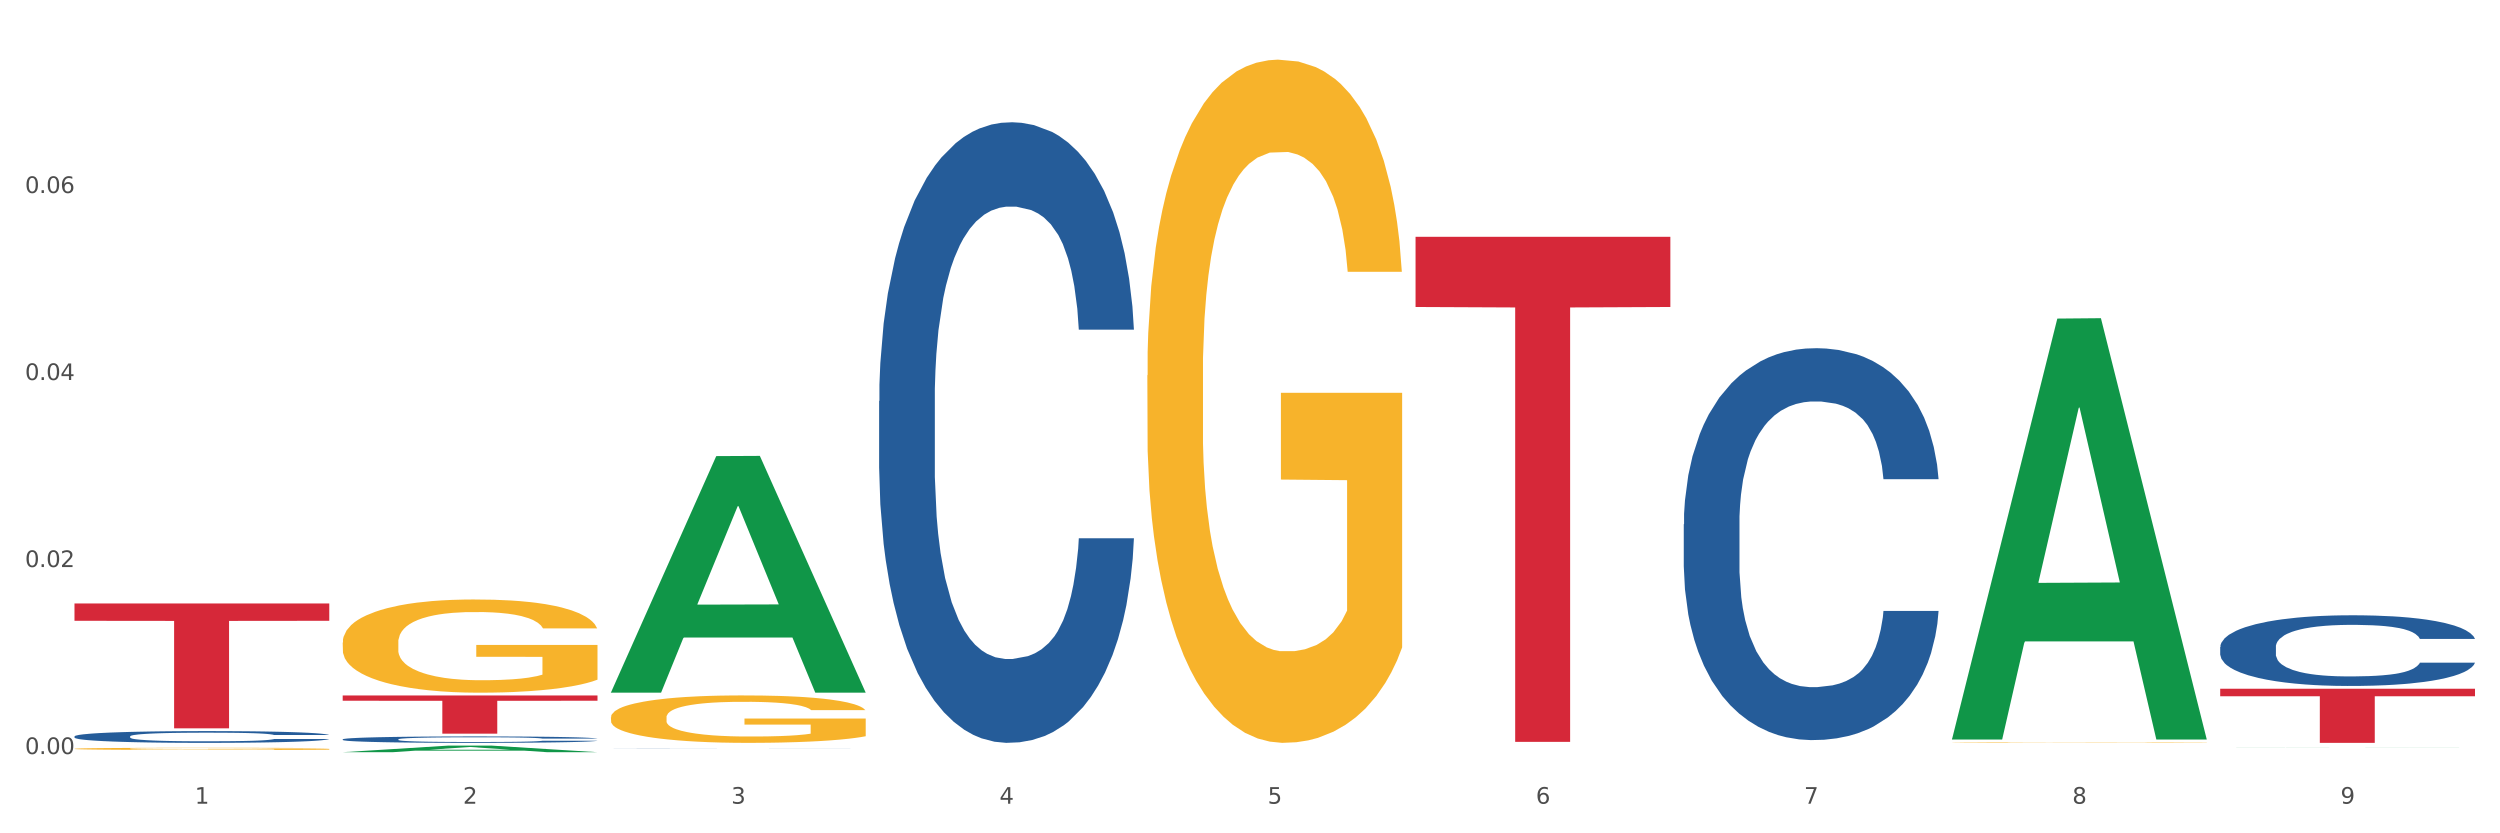 <?xml version="1.0" encoding="utf-8" standalone="no"?>
<!DOCTYPE svg PUBLIC "-//W3C//DTD SVG 1.1//EN"
  "http://www.w3.org/Graphics/SVG/1.1/DTD/svg11.dtd">
<svg xmlns:xlink="http://www.w3.org/1999/xlink" width="1080pt" height="360pt" viewBox="0 0 1080 360" xmlns="http://www.w3.org/2000/svg" version="1.1">
 <rect x="0" y="0" width="1080" height="360" fill="#333333" stroke="none"/>
 <defs>
  <style type="text/css">*{stroke-linejoin: round; stroke-linecap: butt}</style>
 </defs>
 <g id="figure_1">
  <g id="patch_1">
   <path d="M 0 360 
L 1080 360 
L 1080 0 
L 0 0 
z
" style="fill: #ffffff; stroke: #ffffff; stroke-linejoin: miter"/>
  </g>
  <g id="axes_1">
   <g id="matplotlib.axis_1">
    <g id="xtick_1">
     <g id="text_1">
      <!-- 1 -->
      <g style="fill: #4d4d4d" transform="translate(84.159 347.204) scale(0.096 -0.096)">
       <defs>
        <path id="DejaVuSans-31" d="M 794 531 
L 1825 531 
L 1825 4091 
L 703 3866 
L 703 4441 
L 1819 4666 
L 2450 4666 
L 2450 531 
L 3481 531 
L 3481 0 
L 794 0 
L 794 531 
z
" transform="scale(0.016)"/>
       </defs>
       <use xlink:href="#DejaVuSans-31"/>
      </g>
     </g>
    </g>
    <g id="xtick_2">
     <g id="text_2">
      <!-- 2 -->
      <g style="fill: #4d4d4d" transform="translate(200.027 347.204) scale(0.096 -0.096)">
       <defs>
        <path id="DejaVuSans-32" d="M 1228 531 
L 3431 531 
L 3431 0 
L 469 0 
L 469 531 
Q 828 903 1448 1529 
Q 2069 2156 2228 2338 
Q 2531 2678 2651 2914 
Q 2772 3150 2772 3378 
Q 2772 3750 2511 3984 
Q 2250 4219 1831 4219 
Q 1534 4219 1204 4116 
Q 875 4013 500 3803 
L 500 4441 
Q 881 4594 1212 4672 
Q 1544 4750 1819 4750 
Q 2544 4750 2975 4387 
Q 3406 4025 3406 3419 
Q 3406 3131 3298 2873 
Q 3191 2616 2906 2266 
Q 2828 2175 2409 1742 
Q 1991 1309 1228 531 
z
" transform="scale(0.016)"/>
       </defs>
       <use xlink:href="#DejaVuSans-32"/>
      </g>
     </g>
    </g>
    <g id="xtick_3">
     <g id="text_3">
      <!-- 3 -->
      <g style="fill: #4d4d4d" transform="translate(315.896 347.204) scale(0.096 -0.096)">
       <defs>
        <path id="DejaVuSans-33" d="M 2597 2516 
Q 3050 2419 3304 2112 
Q 3559 1806 3559 1356 
Q 3559 666 3084 287 
Q 2609 -91 1734 -91 
Q 1441 -91 1130 -33 
Q 819 25 488 141 
L 488 750 
Q 750 597 1062 519 
Q 1375 441 1716 441 
Q 2309 441 2620 675 
Q 2931 909 2931 1356 
Q 2931 1769 2642 2001 
Q 2353 2234 1838 2234 
L 1294 2234 
L 1294 2753 
L 1863 2753 
Q 2328 2753 2575 2939 
Q 2822 3125 2822 3475 
Q 2822 3834 2567 4026 
Q 2313 4219 1838 4219 
Q 1578 4219 1281 4162 
Q 984 4106 628 3988 
L 628 4550 
Q 988 4650 1302 4700 
Q 1616 4750 1894 4750 
Q 2613 4750 3031 4423 
Q 3450 4097 3450 3541 
Q 3450 3153 3228 2886 
Q 3006 2619 2597 2516 
z
" transform="scale(0.016)"/>
       </defs>
       <use xlink:href="#DejaVuSans-33"/>
      </g>
     </g>
    </g>
    <g id="xtick_4">
     <g id="text_4">
      <!-- 4 -->
      <g style="fill: #4d4d4d" transform="translate(431.765 347.204) scale(0.096 -0.096)">
       <defs>
        <path id="DejaVuSans-34" d="M 2419 4116 
L 825 1625 
L 2419 1625 
L 2419 4116 
z
M 2253 4666 
L 3047 4666 
L 3047 1625 
L 3713 1625 
L 3713 1100 
L 3047 1100 
L 3047 0 
L 2419 0 
L 2419 1100 
L 313 1100 
L 313 1709 
L 2253 4666 
z
" transform="scale(0.016)"/>
       </defs>
       <use xlink:href="#DejaVuSans-34"/>
      </g>
     </g>
    </g>
    <g id="xtick_5">
     <g id="text_5">
      <!-- 5 -->
      <g style="fill: #4d4d4d" transform="translate(547.634 347.204) scale(0.096 -0.096)">
       <defs>
        <path id="DejaVuSans-35" d="M 691 4666 
L 3169 4666 
L 3169 4134 
L 1269 4134 
L 1269 2991 
Q 1406 3038 1543 3061 
Q 1681 3084 1819 3084 
Q 2600 3084 3056 2656 
Q 3513 2228 3513 1497 
Q 3513 744 3044 326 
Q 2575 -91 1722 -91 
Q 1428 -91 1123 -41 
Q 819 9 494 109 
L 494 744 
Q 775 591 1075 516 
Q 1375 441 1709 441 
Q 2250 441 2565 725 
Q 2881 1009 2881 1497 
Q 2881 1984 2565 2268 
Q 2250 2553 1709 2553 
Q 1456 2553 1204 2497 
Q 953 2441 691 2322 
L 691 4666 
z
" transform="scale(0.016)"/>
       </defs>
       <use xlink:href="#DejaVuSans-35"/>
      </g>
     </g>
    </g>
    <g id="xtick_6">
     <g id="text_6">
      <!-- 6 -->
      <g style="fill: #4d4d4d" transform="translate(663.502 347.204) scale(0.096 -0.096)">
       <defs>
        <path id="DejaVuSans-36" d="M 2113 2584 
Q 1688 2584 1439 2293 
Q 1191 2003 1191 1497 
Q 1191 994 1439 701 
Q 1688 409 2113 409 
Q 2538 409 2786 701 
Q 3034 994 3034 1497 
Q 3034 2003 2786 2293 
Q 2538 2584 2113 2584 
z
M 3366 4563 
L 3366 3988 
Q 3128 4100 2886 4159 
Q 2644 4219 2406 4219 
Q 1781 4219 1451 3797 
Q 1122 3375 1075 2522 
Q 1259 2794 1537 2939 
Q 1816 3084 2150 3084 
Q 2853 3084 3261 2657 
Q 3669 2231 3669 1497 
Q 3669 778 3244 343 
Q 2819 -91 2113 -91 
Q 1303 -91 875 529 
Q 447 1150 447 2328 
Q 447 3434 972 4092 
Q 1497 4750 2381 4750 
Q 2619 4750 2861 4703 
Q 3103 4656 3366 4563 
z
" transform="scale(0.016)"/>
       </defs>
       <use xlink:href="#DejaVuSans-36"/>
      </g>
     </g>
    </g>
    <g id="xtick_7">
     <g id="text_7">
      <!-- 7 -->
      <g style="fill: #4d4d4d" transform="translate(779.371 347.204) scale(0.096 -0.096)">
       <defs>
        <path id="DejaVuSans-37" d="M 525 4666 
L 3525 4666 
L 3525 4397 
L 1831 0 
L 1172 0 
L 2766 4134 
L 525 4134 
L 525 4666 
z
" transform="scale(0.016)"/>
       </defs>
       <use xlink:href="#DejaVuSans-37"/>
      </g>
     </g>
    </g>
    <g id="xtick_8">
     <g id="text_8">
      <!-- 8 -->
      <g style="fill: #4d4d4d" transform="translate(895.24 347.204) scale(0.096 -0.096)">
       <defs>
        <path id="DejaVuSans-38" d="M 2034 2216 
Q 1584 2216 1326 1975 
Q 1069 1734 1069 1313 
Q 1069 891 1326 650 
Q 1584 409 2034 409 
Q 2484 409 2743 651 
Q 3003 894 3003 1313 
Q 3003 1734 2745 1975 
Q 2488 2216 2034 2216 
z
M 1403 2484 
Q 997 2584 770 2862 
Q 544 3141 544 3541 
Q 544 4100 942 4425 
Q 1341 4750 2034 4750 
Q 2731 4750 3128 4425 
Q 3525 4100 3525 3541 
Q 3525 3141 3298 2862 
Q 3072 2584 2669 2484 
Q 3125 2378 3379 2068 
Q 3634 1759 3634 1313 
Q 3634 634 3220 271 
Q 2806 -91 2034 -91 
Q 1263 -91 848 271 
Q 434 634 434 1313 
Q 434 1759 690 2068 
Q 947 2378 1403 2484 
z
M 1172 3481 
Q 1172 3119 1398 2916 
Q 1625 2713 2034 2713 
Q 2441 2713 2670 2916 
Q 2900 3119 2900 3481 
Q 2900 3844 2670 4047 
Q 2441 4250 2034 4250 
Q 1625 4250 1398 4047 
Q 1172 3844 1172 3481 
z
" transform="scale(0.016)"/>
       </defs>
       <use xlink:href="#DejaVuSans-38"/>
      </g>
     </g>
    </g>
    <g id="xtick_9">
     <g id="text_9">
      <!-- 9 -->
      <g style="fill: #4d4d4d" transform="translate(1011.108 347.204) scale(0.096 -0.096)">
       <defs>
        <path id="DejaVuSans-39" d="M 703 97 
L 703 672 
Q 941 559 1184 500 
Q 1428 441 1663 441 
Q 2288 441 2617 861 
Q 2947 1281 2994 2138 
Q 2813 1869 2534 1725 
Q 2256 1581 1919 1581 
Q 1219 1581 811 2004 
Q 403 2428 403 3163 
Q 403 3881 828 4315 
Q 1253 4750 1959 4750 
Q 2769 4750 3195 4129 
Q 3622 3509 3622 2328 
Q 3622 1225 3098 567 
Q 2575 -91 1691 -91 
Q 1453 -91 1209 -44 
Q 966 3 703 97 
z
M 1959 2075 
Q 2384 2075 2632 2365 
Q 2881 2656 2881 3163 
Q 2881 3666 2632 3958 
Q 2384 4250 1959 4250 
Q 1534 4250 1286 3958 
Q 1038 3666 1038 3163 
Q 1038 2656 1286 2365 
Q 1534 2075 1959 2075 
z
" transform="scale(0.016)"/>
       </defs>
       <use xlink:href="#DejaVuSans-39"/>
      </g>
     </g>
    </g>
    <g id="xtick_10"/>
    <g id="xtick_11"/>
    <g id="xtick_12"/>
    <g id="xtick_13"/>
    <g id="xtick_14"/>
    <g id="xtick_15"/>
    <g id="xtick_16"/>
    <g id="xtick_17"/>
   </g>
   <g id="matplotlib.axis_2">
    <g id="ytick_1">
     <g id="text_10">
      <!-- 0.00 -->
      <g style="fill: #4d4d4d" transform="translate(10.8 325.75) scale(0.096 -0.096)">
       <defs>
        <path id="DejaVuSans-30" d="M 2034 4250 
Q 1547 4250 1301 3770 
Q 1056 3291 1056 2328 
Q 1056 1369 1301 889 
Q 1547 409 2034 409 
Q 2525 409 2770 889 
Q 3016 1369 3016 2328 
Q 3016 3291 2770 3770 
Q 2525 4250 2034 4250 
z
M 2034 4750 
Q 2819 4750 3233 4129 
Q 3647 3509 3647 2328 
Q 3647 1150 3233 529 
Q 2819 -91 2034 -91 
Q 1250 -91 836 529 
Q 422 1150 422 2328 
Q 422 3509 836 4129 
Q 1250 4750 2034 4750 
z
" transform="scale(0.016)"/>
        <path id="DejaVuSans-2e" d="M 684 794 
L 1344 794 
L 1344 0 
L 684 0 
L 684 794 
z
" transform="scale(0.016)"/>
       </defs>
       <use xlink:href="#DejaVuSans-30"/>
       <use xlink:href="#DejaVuSans-2e" transform="translate(63.623 0)"/>
       <use xlink:href="#DejaVuSans-30" transform="translate(95.41 0)"/>
       <use xlink:href="#DejaVuSans-30" transform="translate(159.033 0)"/>
      </g>
     </g>
    </g>
    <g id="ytick_2">
     <g id="text_11">
      <!-- 0.02 -->
      <g style="fill: #4d4d4d" transform="translate(10.8 244.96) scale(0.096 -0.096)">
       <use xlink:href="#DejaVuSans-30"/>
       <use xlink:href="#DejaVuSans-2e" transform="translate(63.623 0)"/>
       <use xlink:href="#DejaVuSans-30" transform="translate(95.41 0)"/>
       <use xlink:href="#DejaVuSans-32" transform="translate(159.033 0)"/>
      </g>
     </g>
    </g>
    <g id="ytick_3">
     <g id="text_12">
      <!-- 0.04 -->
      <g style="fill: #4d4d4d" transform="translate(10.8 164.17) scale(0.096 -0.096)">
       <use xlink:href="#DejaVuSans-30"/>
       <use xlink:href="#DejaVuSans-2e" transform="translate(63.623 0)"/>
       <use xlink:href="#DejaVuSans-30" transform="translate(95.41 0)"/>
       <use xlink:href="#DejaVuSans-34" transform="translate(159.033 0)"/>
      </g>
     </g>
    </g>
    <g id="ytick_4">
     <g id="text_13">
      <!-- 0.06 -->
      <g style="fill: #4d4d4d" transform="translate(10.8 83.38) scale(0.096 -0.096)">
       <use xlink:href="#DejaVuSans-30"/>
       <use xlink:href="#DejaVuSans-2e" transform="translate(63.623 0)"/>
       <use xlink:href="#DejaVuSans-30" transform="translate(95.41 0)"/>
       <use xlink:href="#DejaVuSans-36" transform="translate(159.033 0)"/>
      </g>
     </g>
    </g>
    <g id="ytick_5"/>
    <g id="ytick_6"/>
    <g id="ytick_7"/>
    <g id="ytick_8"/>
   </g>
   <g id="PolyCollection_1">
    <path d="M 148.044 324.944 
L 148.157 324.941 
L 193.549 322.106 
L 212.387 322.103 
L 258.119 324.95 
L 236.331 324.95 
L 226.458 324.287 
L 179.591 324.287 
L 179.251 324.297 
L 169.718 324.95 
L 148.044 324.95 
L 148.044 324.944 
L 185.492 323.891 
L 220.557 323.888 
L 203.195 322.71 
L 202.968 322.704 
L 202.741 322.712 
L 185.379 323.888 
L 185.492 323.891 
L 148.044 324.944 
z
" clip-path="url(#pab0516b13c)" style="fill: #109648"/>
    <path d="M 379.781 173.275 
L 379.911 173.03 
L 379.911 166.175 
L 380.302 156.871 
L 381.733 139.731 
L 383.554 126.754 
L 386.677 111.574 
L 388.369 105.208 
L 390.58 98.107 
L 395.134 86.6 
L 400.339 76.806 
L 403.982 71.419 
L 406.714 67.991 
L 412.83 61.87 
L 416.343 59.177 
L 419.986 56.973 
L 423.109 55.504 
L 428.313 53.79 
L 432.477 53.056 
L 437.291 52.811 
L 441.324 53.056 
L 446.659 54.035 
L 454.466 56.973 
L 457.458 58.687 
L 461.492 61.625 
L 465.655 65.543 
L 469.038 69.46 
L 472.942 75.092 
L 476.975 82.437 
L 480.879 91.741 
L 483.611 100.311 
L 485.823 109.37 
L 487.775 120.388 
L 489.206 132.386 
L 489.856 142.425 
L 466.046 142.425 
L 465.395 133.365 
L 464.094 123.571 
L 462.793 116.961 
L 461.362 111.574 
L 459.15 105.453 
L 457.198 101.535 
L 453.945 96.883 
L 450.953 93.945 
L 448.481 92.231 
L 445.488 90.762 
L 439.113 89.293 
L 434.559 89.293 
L 431.696 89.783 
L 428.183 91.007 
L 425.19 92.721 
L 421.677 95.659 
L 418.945 98.842 
L 416.213 103.004 
L 414.651 105.942 
L 412.309 111.329 
L 410.748 115.736 
L 408.666 123.327 
L 407.495 128.713 
L 405.413 142.669 
L 404.503 152.953 
L 404.112 160.054 
L 403.852 167.889 
L 403.852 206.085 
L 404.633 223.224 
L 405.283 230.569 
L 406.324 238.894 
L 408.276 249.667 
L 411.138 260.196 
L 414.131 267.786 
L 416.603 272.438 
L 418.945 275.866 
L 421.287 278.559 
L 424.15 281.008 
L 426.492 282.477 
L 430.005 283.946 
L 434.168 284.68 
L 437.421 284.68 
L 444.057 283.456 
L 447.049 282.232 
L 449.912 280.518 
L 453.035 277.825 
L 455.507 274.887 
L 456.938 272.683 
L 459.28 268.031 
L 461.102 263.134 
L 462.663 257.502 
L 463.704 252.606 
L 464.875 245.26 
L 465.786 236.935 
L 466.046 232.528 
L 489.856 232.528 
L 489.336 241.343 
L 488.425 249.912 
L 486.604 261.42 
L 485.172 268.031 
L 482.96 276.111 
L 480.618 282.967 
L 477.366 290.557 
L 474.373 296.188 
L 471.25 301.085 
L 467.867 305.492 
L 461.752 311.614 
L 459.54 313.328 
L 454.856 316.266 
L 451.213 317.98 
L 445.878 319.694 
L 440.414 320.673 
L 434.689 320.918 
L 429.614 320.428 
L 424.019 318.959 
L 420.506 317.49 
L 416.603 315.286 
L 412.049 311.858 
L 407.755 307.696 
L 403.722 302.799 
L 399.949 297.168 
L 396.436 290.802 
L 391.882 280.273 
L 388.499 269.99 
L 386.027 260.441 
L 384.335 252.361 
L 382.644 242.077 
L 381.733 234.977 
L 380.302 217.837 
L 379.781 201.922 
L 379.781 173.275 
z
" clip-path="url(#pab0516b13c)" style="fill: #255c99"/>
    <path d="M 263.912 323.311 
L 264.043 323.311 
L 264.043 323.31 
L 264.433 323.308 
L 265.864 323.304 
L 267.686 323.301 
L 270.808 323.298 
L 272.5 323.296 
L 274.712 323.295 
L 279.266 323.292 
L 284.47 323.29 
L 288.113 323.289 
L 290.846 323.288 
L 296.961 323.287 
L 300.474 323.286 
L 304.117 323.286 
L 307.24 323.286 
L 312.444 323.285 
L 316.608 323.285 
L 321.422 323.285 
L 325.456 323.285 
L 330.79 323.285 
L 338.597 323.286 
L 341.59 323.286 
L 345.623 323.287 
L 349.787 323.288 
L 353.17 323.289 
L 357.073 323.29 
L 361.107 323.291 
L 365.01 323.293 
L 367.742 323.295 
L 369.954 323.297 
L 371.906 323.3 
L 373.337 323.302 
L 373.988 323.305 
L 350.177 323.305 
L 349.527 323.303 
L 348.225 323.3 
L 346.924 323.299 
L 345.493 323.298 
L 343.281 323.296 
L 341.329 323.296 
L 338.077 323.295 
L 335.084 323.294 
L 332.612 323.294 
L 329.619 323.293 
L 323.244 323.293 
L 318.69 323.293 
L 315.827 323.293 
L 312.314 323.293 
L 309.322 323.294 
L 305.809 323.294 
L 303.076 323.295 
L 300.344 323.296 
L 298.783 323.297 
L 296.441 323.298 
L 294.879 323.299 
L 292.797 323.3 
L 291.626 323.302 
L 289.545 323.305 
L 288.634 323.307 
L 288.243 323.308 
L 287.983 323.31 
L 287.983 323.318 
L 288.764 323.322 
L 289.415 323.324 
L 290.455 323.326 
L 292.407 323.328 
L 295.27 323.33 
L 298.262 323.332 
L 300.734 323.333 
L 303.076 323.334 
L 305.418 323.334 
L 308.281 323.335 
L 310.623 323.335 
L 314.136 323.335 
L 318.3 323.336 
L 321.552 323.336 
L 328.188 323.335 
L 331.181 323.335 
L 334.043 323.335 
L 337.166 323.334 
L 339.638 323.333 
L 341.069 323.333 
L 343.411 323.332 
L 345.233 323.331 
L 346.794 323.33 
L 347.835 323.329 
L 349.006 323.327 
L 349.917 323.325 
L 350.177 323.324 
L 373.988 323.324 
L 373.467 323.326 
L 372.556 323.328 
L 370.735 323.331 
L 369.304 323.332 
L 367.092 323.334 
L 364.75 323.335 
L 361.497 323.337 
L 358.504 323.338 
L 355.382 323.339 
L 351.999 323.34 
L 345.883 323.342 
L 343.671 323.342 
L 338.987 323.343 
L 335.344 323.343 
L 330.01 323.343 
L 324.545 323.343 
L 318.82 323.344 
L 313.746 323.343 
L 308.151 323.343 
L 304.638 323.343 
L 300.734 323.342 
L 296.18 323.342 
L 291.887 323.341 
L 287.853 323.34 
L 284.08 323.338 
L 280.567 323.337 
L 276.013 323.335 
L 272.63 323.332 
L 270.158 323.33 
L 268.466 323.329 
L 266.775 323.326 
L 265.864 323.325 
L 264.433 323.321 
L 263.912 323.318 
L 263.912 323.311 
z
" clip-path="url(#pab0516b13c)" style="fill: #255c99"/>
    <path d="M 148.044 319.386 
L 148.174 319.383 
L 148.174 319.312 
L 148.564 319.216 
L 149.995 319.038 
L 151.817 318.903 
L 154.94 318.746 
L 156.631 318.68 
L 158.843 318.606 
L 163.397 318.486 
L 168.602 318.385 
L 172.245 318.329 
L 174.977 318.293 
L 181.092 318.23 
L 184.605 318.202 
L 188.249 318.179 
L 191.371 318.164 
L 196.576 318.146 
L 200.739 318.138 
L 205.553 318.136 
L 209.587 318.138 
L 214.922 318.149 
L 222.728 318.179 
L 225.721 318.197 
L 229.754 318.227 
L 233.918 318.268 
L 237.301 318.309 
L 241.204 318.367 
L 245.238 318.443 
L 249.141 318.54 
L 251.874 318.629 
L 254.086 318.723 
L 256.037 318.837 
L 257.468 318.962 
L 258.119 319.066 
L 234.308 319.066 
L 233.658 318.972 
L 232.357 318.87 
L 231.056 318.801 
L 229.624 318.746 
L 227.412 318.682 
L 225.461 318.641 
L 222.208 318.593 
L 219.215 318.563 
L 216.743 318.545 
L 213.751 318.53 
L 207.375 318.514 
L 202.821 318.514 
L 199.959 318.519 
L 196.446 318.532 
L 193.453 318.55 
L 189.94 318.58 
L 187.208 318.613 
L 184.475 318.657 
L 182.914 318.687 
L 180.572 318.743 
L 179.011 318.789 
L 176.929 318.868 
L 175.758 318.923 
L 173.676 319.068 
L 172.765 319.175 
L 172.375 319.249 
L 172.115 319.33 
L 172.115 319.726 
L 172.895 319.904 
L 173.546 319.98 
L 174.587 320.067 
L 176.538 320.178 
L 179.401 320.288 
L 182.393 320.366 
L 184.866 320.415 
L 187.208 320.45 
L 189.55 320.478 
L 192.412 320.504 
L 194.754 320.519 
L 198.267 320.534 
L 202.431 320.542 
L 205.684 320.542 
L 212.319 320.529 
L 215.312 320.516 
L 218.174 320.499 
L 221.297 320.471 
L 223.769 320.44 
L 225.201 320.417 
L 227.543 320.369 
L 229.364 320.318 
L 230.925 320.26 
L 231.966 320.209 
L 233.137 320.133 
L 234.048 320.046 
L 234.308 320.001 
L 258.119 320.001 
L 257.599 320.092 
L 256.688 320.181 
L 254.866 320.3 
L 253.435 320.369 
L 251.223 320.453 
L 248.881 320.524 
L 245.628 320.603 
L 242.636 320.661 
L 239.513 320.712 
L 236.13 320.758 
L 230.015 320.821 
L 227.803 320.839 
L 223.119 320.869 
L 219.476 320.887 
L 214.141 320.905 
L 208.676 320.915 
L 202.951 320.918 
L 197.877 320.913 
L 192.282 320.897 
L 188.769 320.882 
L 184.866 320.859 
L 180.312 320.824 
L 176.018 320.781 
L 171.984 320.73 
L 168.211 320.671 
L 164.698 320.605 
L 160.144 320.496 
L 156.761 320.389 
L 154.289 320.29 
L 152.598 320.206 
L 150.906 320.1 
L 149.995 320.026 
L 148.564 319.848 
L 148.044 319.683 
L 148.044 319.386 
z
" clip-path="url(#pab0516b13c)" style="fill: #255c99"/>
    <path d="M 32.175 323.48 
L 32.305 323.479 
L 32.305 323.448 
L 32.565 323.421 
L 33.864 323.356 
L 35.814 323.302 
L 37.243 323.273 
L 38.673 323.25 
L 40.362 323.226 
L 42.442 323.202 
L 46.211 323.166 
L 48.55 323.148 
L 51.409 323.129 
L 56.607 323.101 
L 60.376 323.085 
L 64.275 323.072 
L 70.643 323.057 
L 74.802 323.05 
L 79.22 323.045 
L 84.548 323.041 
L 88.577 323.04 
L 97.414 323.043 
L 104.952 323.051 
L 108.591 323.057 
L 113.269 323.067 
L 115.739 323.074 
L 119.767 323.088 
L 123.926 323.106 
L 126.785 323.122 
L 131.074 323.151 
L 134.323 323.181 
L 137.312 323.217 
L 138.871 323.243 
L 140.041 323.266 
L 141.081 323.293 
L 142.12 323.336 
L 118.728 323.336 
L 117.818 323.305 
L 116.388 323.277 
L 114.309 323.249 
L 112.49 323.231 
L 109.371 323.21 
L 106.512 323.196 
L 103.522 323.185 
L 99.884 323.177 
L 97.025 323.172 
L 92.996 323.169 
L 85.068 323.17 
L 79.74 323.177 
L 76.101 323.185 
L 73.762 323.193 
L 71.683 323.202 
L 69.343 323.214 
L 66.614 323.232 
L 64.665 323.249 
L 62.715 323.27 
L 61.156 323.29 
L 59.726 323.315 
L 58.557 323.341 
L 57.647 323.368 
L 56.867 323.401 
L 56.217 323.456 
L 56.217 323.575 
L 56.477 323.602 
L 57.127 323.637 
L 57.907 323.664 
L 59.206 323.696 
L 60.376 323.718 
L 62.585 323.749 
L 65.055 323.775 
L 67.004 323.792 
L 68.953 323.806 
L 72.332 323.825 
L 76.101 323.84 
L 79.35 323.85 
L 83.769 323.859 
L 86.758 323.862 
L 89.357 323.864 
L 95.725 323.864 
L 100.274 323.861 
L 105.342 323.855 
L 109.241 323.847 
L 112.49 323.838 
L 116.129 323.822 
L 118.468 323.807 
L 118.468 323.626 
L 89.877 323.625 
L 89.877 323.504 
L 142.25 323.504 
L 142.25 323.859 
L 140.041 323.877 
L 137.572 323.893 
L 134.973 323.908 
L 131.074 323.927 
L 126.395 323.944 
L 122.237 323.956 
L 117.818 323.966 
L 112.62 323.976 
L 105.862 323.985 
L 101.703 323.988 
L 96.505 323.991 
L 90.397 323.992 
L 85.068 323.99 
L 79.87 323.986 
L 74.412 323.978 
L 69.083 323.966 
L 65.055 323.955 
L 61.026 323.941 
L 56.737 323.923 
L 53.358 323.906 
L 50.759 323.89 
L 47.9 323.87 
L 44.781 323.844 
L 42.442 323.821 
L 40.362 323.796 
L 38.153 323.765 
L 36.594 323.738 
L 35.034 323.704 
L 34.124 323.679 
L 33.085 323.64 
L 32.305 323.585 
L 32.175 323.48 
z
" clip-path="url(#pab0516b13c)" style="fill: #f7b32b"/>
    <path d="M 32.175 318.117 
L 32.305 318.112 
L 32.305 317.982 
L 32.695 317.805 
L 34.127 317.48 
L 35.948 317.234 
L 39.071 316.946 
L 40.762 316.825 
L 42.974 316.69 
L 47.528 316.472 
L 52.733 316.286 
L 56.376 316.184 
L 59.108 316.119 
L 65.224 316.003 
L 68.737 315.952 
L 72.38 315.91 
L 75.503 315.882 
L 80.707 315.85 
L 84.871 315.836 
L 89.685 315.831 
L 93.718 315.836 
L 99.053 315.854 
L 106.86 315.91 
L 109.852 315.943 
L 113.886 315.998 
L 118.049 316.073 
L 121.432 316.147 
L 125.336 316.254 
L 129.369 316.393 
L 133.273 316.57 
L 136.005 316.732 
L 138.217 316.904 
L 140.168 317.113 
L 141.6 317.341 
L 142.25 317.531 
L 118.44 317.531 
L 117.789 317.359 
L 116.488 317.174 
L 115.187 317.048 
L 113.756 316.946 
L 111.544 316.83 
L 109.592 316.756 
L 106.339 316.667 
L 103.347 316.612 
L 100.874 316.579 
L 97.882 316.551 
L 91.506 316.523 
L 86.952 316.523 
L 84.09 316.533 
L 80.577 316.556 
L 77.584 316.588 
L 74.071 316.644 
L 71.339 316.704 
L 68.607 316.783 
L 67.045 316.839 
L 64.703 316.941 
L 63.142 317.025 
L 61.06 317.169 
L 59.889 317.271 
L 57.807 317.536 
L 56.896 317.731 
L 56.506 317.866 
L 56.246 318.014 
L 56.246 318.739 
L 57.027 319.064 
L 57.677 319.204 
L 58.718 319.362 
L 60.67 319.566 
L 63.532 319.766 
L 66.525 319.91 
L 68.997 319.998 
L 71.339 320.063 
L 73.681 320.114 
L 76.543 320.161 
L 78.885 320.188 
L 82.398 320.216 
L 86.562 320.23 
L 89.815 320.23 
L 96.451 320.207 
L 99.443 320.184 
L 102.306 320.151 
L 105.428 320.1 
L 107.901 320.044 
L 109.332 320.003 
L 111.674 319.914 
L 113.495 319.821 
L 115.057 319.715 
L 116.098 319.622 
L 117.269 319.482 
L 118.179 319.324 
L 118.44 319.241 
L 142.25 319.241 
L 141.73 319.408 
L 140.819 319.571 
L 138.997 319.789 
L 137.566 319.914 
L 135.354 320.068 
L 133.012 320.198 
L 129.759 320.342 
L 126.767 320.449 
L 123.644 320.541 
L 120.261 320.625 
L 114.146 320.741 
L 111.934 320.774 
L 107.25 320.829 
L 103.607 320.862 
L 98.272 320.895 
L 92.807 320.913 
L 87.083 320.918 
L 82.008 320.908 
L 76.413 320.881 
L 72.9 320.853 
L 68.997 320.811 
L 64.443 320.746 
L 60.149 320.667 
L 56.116 320.574 
L 52.342 320.467 
L 48.829 320.346 
L 44.275 320.147 
L 40.893 319.952 
L 38.42 319.77 
L 36.729 319.617 
L 35.037 319.422 
L 34.127 319.287 
L 32.695 318.962 
L 32.175 318.66 
L 32.175 318.117 
z
" clip-path="url(#pab0516b13c)" style="fill: #255c99"/>
    <path d="M 32.175 260.685 
L 142.25 260.685 
L 142.25 268.184 
L 98.951 268.234 
L 98.951 314.646 
L 75.214 314.646 
L 75.214 268.234 
L 32.175 268.184 
L 32.175 260.736 
L 32.175 260.685 
z
" clip-path="url(#pab0516b13c)" style="fill: #d62839"/>
    <path d="M 148.044 300.429 
L 258.119 300.429 
L 258.119 302.725 
L 214.819 302.741 
L 214.819 316.95 
L 191.083 316.95 
L 191.083 302.741 
L 148.044 302.725 
L 148.044 300.445 
L 148.044 300.429 
z
" clip-path="url(#pab0516b13c)" style="fill: #d62839"/>
    <path d="M 611.519 102.295 
L 721.594 102.295 
L 721.594 132.617 
L 678.294 132.822 
L 678.294 320.491 
L 654.557 320.491 
L 654.557 132.822 
L 611.519 132.617 
L 611.519 102.5 
L 611.519 102.295 
z
" clip-path="url(#pab0516b13c)" style="fill: #d62839"/>
    <path d="M 959.125 279.52 
L 959.255 279.493 
L 959.255 278.712 
L 959.645 277.652 
L 961.076 275.699 
L 962.898 274.221 
L 966.021 272.492 
L 967.712 271.766 
L 969.924 270.958 
L 974.478 269.647 
L 979.683 268.531 
L 983.326 267.917 
L 986.058 267.527 
L 992.173 266.83 
L 995.686 266.523 
L 999.33 266.272 
L 1002.452 266.104 
L 1007.657 265.909 
L 1011.82 265.825 
L 1016.635 265.798 
L 1020.668 265.825 
L 1026.003 265.937 
L 1033.809 266.272 
L 1036.802 266.467 
L 1040.835 266.802 
L 1044.999 267.248 
L 1048.382 267.694 
L 1052.285 268.336 
L 1056.319 269.173 
L 1060.222 270.232 
L 1062.955 271.209 
L 1065.167 272.241 
L 1067.118 273.496 
L 1068.549 274.862 
L 1069.2 276.006 
L 1045.389 276.006 
L 1044.739 274.974 
L 1043.438 273.858 
L 1042.137 273.105 
L 1040.705 272.492 
L 1038.493 271.794 
L 1036.542 271.348 
L 1033.289 270.818 
L 1030.296 270.483 
L 1027.824 270.288 
L 1024.832 270.121 
L 1018.456 269.953 
L 1013.902 269.953 
L 1011.04 270.009 
L 1007.527 270.149 
L 1004.534 270.344 
L 1001.021 270.679 
L 998.289 271.041 
L 995.556 271.515 
L 993.995 271.85 
L 991.653 272.464 
L 990.092 272.966 
L 988.01 273.83 
L 986.839 274.444 
L 984.757 276.034 
L 983.846 277.205 
L 983.456 278.014 
L 983.196 278.907 
L 983.196 283.258 
L 983.976 285.21 
L 984.627 286.047 
L 985.668 286.995 
L 987.619 288.223 
L 990.482 289.422 
L 993.474 290.287 
L 995.947 290.817 
L 998.289 291.207 
L 1000.631 291.514 
L 1003.493 291.793 
L 1005.835 291.96 
L 1009.348 292.128 
L 1013.512 292.211 
L 1016.765 292.211 
L 1023.4 292.072 
L 1026.393 291.932 
L 1029.255 291.737 
L 1032.378 291.43 
L 1034.85 291.096 
L 1036.282 290.845 
L 1038.624 290.315 
L 1040.445 289.757 
L 1042.006 289.115 
L 1043.047 288.557 
L 1044.218 287.721 
L 1045.129 286.772 
L 1045.389 286.27 
L 1069.2 286.27 
L 1068.68 287.274 
L 1067.769 288.251 
L 1065.947 289.562 
L 1064.516 290.315 
L 1062.304 291.235 
L 1059.962 292.016 
L 1056.709 292.881 
L 1053.717 293.522 
L 1050.594 294.08 
L 1047.211 294.582 
L 1041.096 295.279 
L 1038.884 295.475 
L 1034.2 295.809 
L 1030.557 296.005 
L 1025.222 296.2 
L 1019.757 296.311 
L 1014.032 296.339 
L 1008.958 296.283 
L 1003.363 296.116 
L 999.85 295.949 
L 995.947 295.698 
L 991.393 295.307 
L 987.099 294.833 
L 983.065 294.275 
L 979.292 293.634 
L 975.779 292.909 
L 971.225 291.709 
L 967.842 290.538 
L 965.37 289.45 
L 963.679 288.53 
L 961.987 287.358 
L 961.076 286.549 
L 959.645 284.597 
L 959.125 282.784 
L 959.125 279.52 
z
" clip-path="url(#pab0516b13c)" style="fill: #255c99"/>
    <path d="M 959.125 297.525 
L 1069.2 297.525 
L 1069.2 300.776 
L 1025.9 300.797 
L 1025.9 320.918 
L 1002.164 320.918 
L 1002.164 300.797 
L 959.125 300.776 
L 959.125 297.547 
L 959.125 297.525 
z
" clip-path="url(#pab0516b13c)" style="fill: #d62839"/>
    <path d="M 843.256 320.785 
L 843.386 320.785 
L 843.386 320.777 
L 843.646 320.77 
L 844.945 320.753 
L 846.895 320.739 
L 848.324 320.732 
L 849.754 320.725 
L 851.443 320.719 
L 853.523 320.713 
L 857.292 320.704 
L 859.631 320.699 
L 862.49 320.694 
L 867.688 320.687 
L 871.457 320.683 
L 875.356 320.679 
L 881.724 320.675 
L 885.883 320.674 
L 890.301 320.672 
L 895.629 320.671 
L 899.658 320.671 
L 908.495 320.672 
L 916.033 320.674 
L 919.672 320.675 
L 924.35 320.678 
L 926.82 320.68 
L 930.848 320.684 
L 935.007 320.688 
L 937.866 320.692 
L 942.155 320.7 
L 945.404 320.708 
L 948.393 320.717 
L 949.952 320.724 
L 951.122 320.73 
L 952.162 320.737 
L 953.201 320.748 
L 929.809 320.748 
L 928.899 320.74 
L 927.469 320.732 
L 925.39 320.725 
L 923.571 320.721 
L 920.452 320.715 
L 917.593 320.711 
L 914.604 320.709 
L 910.965 320.707 
L 908.106 320.705 
L 904.077 320.704 
L 896.149 320.705 
L 890.821 320.707 
L 887.182 320.709 
L 884.843 320.711 
L 882.764 320.713 
L 880.424 320.716 
L 877.695 320.721 
L 875.746 320.725 
L 873.796 320.731 
L 872.237 320.736 
L 870.807 320.742 
L 869.638 320.749 
L 868.728 320.756 
L 867.948 320.765 
L 867.298 320.779 
L 867.298 320.81 
L 867.558 320.817 
L 868.208 320.826 
L 868.988 320.833 
L 870.287 320.841 
L 871.457 320.847 
L 873.666 320.855 
L 876.136 320.862 
L 878.085 320.866 
L 880.034 320.87 
L 883.413 320.875 
L 887.182 320.879 
L 890.431 320.881 
L 894.85 320.883 
L 897.839 320.884 
L 900.438 320.885 
L 906.806 320.885 
L 911.355 320.884 
L 916.423 320.882 
L 920.322 320.88 
L 923.571 320.878 
L 927.21 320.874 
L 929.549 320.87 
L 929.549 320.823 
L 900.958 320.823 
L 900.958 320.791 
L 953.331 320.791 
L 953.331 320.883 
L 951.122 320.888 
L 948.653 320.892 
L 946.054 320.896 
L 942.155 320.901 
L 937.476 320.905 
L 933.318 320.909 
L 928.899 320.911 
L 923.701 320.914 
L 916.943 320.916 
L 912.784 320.917 
L 907.586 320.918 
L 901.478 320.918 
L 896.149 320.917 
L 890.951 320.916 
L 885.493 320.914 
L 880.164 320.911 
L 876.136 320.908 
L 872.107 320.905 
L 867.818 320.9 
L 864.439 320.895 
L 861.84 320.891 
L 858.981 320.886 
L 855.862 320.879 
L 853.523 320.873 
L 851.443 320.867 
L 849.234 320.859 
L 847.675 320.852 
L 846.115 320.843 
L 845.205 320.837 
L 844.166 320.827 
L 843.386 320.812 
L 843.256 320.785 
z
" clip-path="url(#pab0516b13c)" style="fill: #f7b32b"/>
    <path d="M 495.65 162.152 
L 495.78 161.883 
L 495.78 152.179 
L 496.04 143.823 
L 497.339 123.606 
L 499.289 106.894 
L 500.718 97.999 
L 502.148 90.721 
L 503.837 83.443 
L 505.917 75.896 
L 509.685 64.844 
L 512.025 59.184 
L 514.884 53.254 
L 520.082 44.628 
L 523.851 39.776 
L 527.75 35.733 
L 534.118 30.881 
L 538.276 28.725 
L 542.695 27.107 
L 548.023 26.029 
L 552.052 25.759 
L 560.889 26.568 
L 568.427 28.994 
L 572.066 30.881 
L 576.744 34.116 
L 579.214 36.272 
L 583.242 40.585 
L 587.401 46.245 
L 590.26 51.097 
L 594.549 60.262 
L 597.798 69.427 
L 600.787 80.748 
L 602.346 88.565 
L 603.516 95.843 
L 604.556 104.199 
L 605.595 117.407 
L 582.203 117.407 
L 581.293 107.973 
L 579.863 99.077 
L 577.784 90.452 
L 575.965 85.061 
L 572.846 78.322 
L 569.986 74.009 
L 566.997 70.775 
L 563.359 68.079 
L 560.499 66.731 
L 556.471 65.653 
L 548.543 65.923 
L 543.215 68.079 
L 539.576 70.775 
L 537.237 73.2 
L 535.157 75.896 
L 532.818 79.67 
L 530.089 85.33 
L 528.14 90.452 
L 526.19 96.921 
L 524.631 103.39 
L 523.201 110.938 
L 522.032 119.024 
L 521.122 127.38 
L 520.342 137.623 
L 519.692 154.605 
L 519.692 191.533 
L 519.952 199.889 
L 520.602 210.941 
L 521.382 219.297 
L 522.681 229.27 
L 523.851 236.009 
L 526.06 245.713 
L 528.529 253.8 
L 530.479 258.921 
L 532.428 263.234 
L 535.807 269.164 
L 539.576 274.016 
L 542.825 276.981 
L 547.244 279.676 
L 550.233 280.755 
L 552.832 281.294 
L 559.2 281.294 
L 563.748 280.485 
L 568.817 278.598 
L 572.716 276.172 
L 575.965 273.207 
L 579.603 268.355 
L 581.943 263.773 
L 581.943 207.437 
L 553.352 207.167 
L 553.352 169.7 
L 605.725 169.7 
L 605.725 279.676 
L 603.516 285.337 
L 601.047 290.459 
L 598.447 295.041 
L 594.549 300.701 
L 589.87 306.092 
L 585.711 309.866 
L 581.293 313.101 
L 576.094 316.066 
L 569.337 318.761 
L 565.178 319.84 
L 559.98 320.648 
L 553.871 320.918 
L 548.543 320.379 
L 543.345 319.031 
L 537.887 316.605 
L 532.558 313.101 
L 528.529 309.597 
L 524.501 305.284 
L 520.212 299.623 
L 516.833 294.232 
L 514.234 289.38 
L 511.375 283.181 
L 508.256 275.094 
L 505.917 267.816 
L 503.837 260.269 
L 501.628 250.565 
L 500.068 242.209 
L 498.509 231.696 
L 497.599 223.879 
L 496.56 211.75 
L 495.78 194.768 
L 495.65 162.152 
z
" clip-path="url(#pab0516b13c)" style="fill: #f7b32b"/>
    <path d="M 263.912 309.892 
L 264.042 309.873 
L 264.042 309.199 
L 264.302 308.619 
L 265.602 307.215 
L 267.551 306.054 
L 268.981 305.436 
L 270.41 304.931 
L 272.1 304.426 
L 274.179 303.901 
L 277.948 303.134 
L 280.287 302.741 
L 283.146 302.329 
L 288.345 301.73 
L 292.114 301.393 
L 296.012 301.112 
L 302.38 300.775 
L 306.539 300.625 
L 310.958 300.513 
L 316.286 300.438 
L 320.315 300.42 
L 329.152 300.476 
L 336.689 300.644 
L 340.328 300.775 
L 345.007 301 
L 347.476 301.15 
L 351.505 301.449 
L 355.663 301.842 
L 358.523 302.179 
L 362.811 302.816 
L 366.06 303.452 
L 369.049 304.238 
L 370.609 304.781 
L 371.778 305.287 
L 372.818 305.867 
L 373.858 306.784 
L 350.465 306.784 
L 349.555 306.129 
L 348.126 305.511 
L 346.047 304.912 
L 344.227 304.538 
L 341.108 304.07 
L 338.249 303.77 
L 335.26 303.546 
L 331.621 303.359 
L 328.762 303.265 
L 324.733 303.19 
L 316.806 303.209 
L 311.477 303.359 
L 307.839 303.546 
L 305.499 303.714 
L 303.42 303.901 
L 301.081 304.163 
L 298.352 304.557 
L 296.402 304.912 
L 294.453 305.362 
L 292.893 305.811 
L 291.464 306.335 
L 290.294 306.897 
L 289.384 307.477 
L 288.605 308.188 
L 287.955 309.368 
L 287.955 311.932 
L 288.215 312.513 
L 288.865 313.28 
L 289.644 313.86 
L 290.944 314.553 
L 292.114 315.021 
L 294.323 315.695 
L 296.792 316.257 
L 298.741 316.612 
L 300.691 316.912 
L 304.07 317.324 
L 307.839 317.661 
L 311.088 317.866 
L 315.506 318.054 
L 318.495 318.129 
L 321.094 318.166 
L 327.462 318.166 
L 332.011 318.11 
L 337.079 317.979 
L 340.978 317.81 
L 344.227 317.604 
L 347.866 317.267 
L 350.205 316.949 
L 350.205 313.037 
L 321.614 313.018 
L 321.614 310.416 
L 373.988 310.416 
L 373.988 318.054 
L 371.778 318.447 
L 369.309 318.802 
L 366.71 319.121 
L 362.811 319.514 
L 358.133 319.888 
L 353.974 320.15 
L 349.555 320.375 
L 344.357 320.581 
L 337.599 320.768 
L 333.44 320.843 
L 328.242 320.899 
L 322.134 320.918 
L 316.806 320.88 
L 311.607 320.787 
L 306.149 320.618 
L 300.821 320.375 
L 296.792 320.132 
L 292.763 319.832 
L 288.475 319.439 
L 285.096 319.064 
L 282.497 318.728 
L 279.637 318.297 
L 276.518 317.735 
L 274.179 317.23 
L 272.1 316.706 
L 269.891 316.032 
L 268.331 315.452 
L 266.772 314.721 
L 265.862 314.179 
L 264.822 313.336 
L 264.042 312.157 
L 263.912 309.892 
z
" clip-path="url(#pab0516b13c)" style="fill: #f7b32b"/>
    <path d="M 148.044 277.584 
L 148.174 277.547 
L 148.174 276.223 
L 148.434 275.083 
L 149.733 272.325 
L 151.683 270.045 
L 153.112 268.831 
L 154.542 267.838 
L 156.231 266.845 
L 158.31 265.816 
L 162.079 264.308 
L 164.419 263.536 
L 167.278 262.727 
L 172.476 261.55 
L 176.245 260.888 
L 180.144 260.336 
L 186.512 259.674 
L 190.67 259.38 
L 195.089 259.16 
L 200.417 259.012 
L 204.446 258.976 
L 213.283 259.086 
L 220.821 259.417 
L 224.46 259.674 
L 229.138 260.116 
L 231.607 260.41 
L 235.636 260.998 
L 239.795 261.771 
L 242.654 262.433 
L 246.943 263.683 
L 250.191 264.933 
L 253.181 266.478 
L 254.74 267.544 
L 255.91 268.537 
L 256.949 269.677 
L 257.989 271.479 
L 234.596 271.479 
L 233.687 270.192 
L 232.257 268.978 
L 230.178 267.802 
L 228.358 267.066 
L 225.239 266.147 
L 222.38 265.558 
L 219.391 265.117 
L 215.752 264.749 
L 212.893 264.565 
L 208.865 264.418 
L 200.937 264.455 
L 195.609 264.749 
L 191.97 265.117 
L 189.631 265.448 
L 187.551 265.816 
L 185.212 266.331 
L 182.483 267.103 
L 180.533 267.802 
L 178.584 268.684 
L 177.025 269.567 
L 175.595 270.596 
L 174.425 271.7 
L 173.516 272.84 
L 172.736 274.237 
L 172.086 276.554 
L 172.086 281.592 
L 172.346 282.732 
L 172.996 284.24 
L 173.776 285.38 
L 175.075 286.74 
L 176.245 287.66 
L 178.454 288.984 
L 180.923 290.087 
L 182.873 290.786 
L 184.822 291.374 
L 188.201 292.183 
L 191.97 292.845 
L 195.219 293.25 
L 199.637 293.617 
L 202.626 293.764 
L 205.226 293.838 
L 211.594 293.838 
L 216.142 293.728 
L 221.211 293.47 
L 225.109 293.139 
L 228.358 292.735 
L 231.997 292.073 
L 234.336 291.448 
L 234.336 283.762 
L 205.746 283.725 
L 205.746 278.613 
L 258.119 278.613 
L 258.119 293.617 
L 255.91 294.39 
L 253.44 295.088 
L 250.841 295.713 
L 246.943 296.486 
L 242.264 297.221 
L 238.105 297.736 
L 233.687 298.177 
L 228.488 298.582 
L 221.73 298.95 
L 217.572 299.097 
L 212.373 299.207 
L 206.265 299.244 
L 200.937 299.17 
L 195.739 298.986 
L 190.28 298.655 
L 184.952 298.177 
L 180.923 297.699 
L 176.895 297.111 
L 172.606 296.339 
L 169.227 295.603 
L 166.628 294.941 
L 163.769 294.095 
L 160.65 292.992 
L 158.31 291.999 
L 156.231 290.97 
L 154.022 289.646 
L 152.462 288.506 
L 150.903 287.071 
L 149.993 286.005 
L 148.953 284.35 
L 148.174 282.033 
L 148.044 277.584 
z
" clip-path="url(#pab0516b13c)" style="fill: #f7b32b"/>
    <path d="M 959.125 322.756 
L 959.238 322.756 
L 1004.63 322.695 
L 1023.468 322.695 
L 1069.2 322.756 
L 1047.412 322.756 
L 1037.539 322.742 
L 990.672 322.742 
L 990.332 322.742 
L 980.799 322.756 
L 959.125 322.756 
L 959.125 322.756 
L 996.573 322.733 
L 1031.638 322.733 
L 1014.276 322.708 
L 1014.049 322.708 
L 1013.822 322.708 
L 996.46 322.733 
L 996.573 322.733 
L 959.125 322.756 
z
" clip-path="url(#pab0516b13c)" style="fill: #109648"/>
    <path d="M 843.256 319.144 
L 843.369 318.973 
L 888.761 137.626 
L 907.599 137.455 
L 953.331 319.486 
L 931.543 319.486 
L 921.67 277.097 
L 874.803 277.097 
L 874.463 277.781 
L 864.931 319.486 
L 843.256 319.486 
L 843.256 319.144 
L 880.704 251.801 
L 915.77 251.63 
L 898.407 176.254 
L 898.18 175.913 
L 897.953 176.425 
L 880.591 251.63 
L 880.704 251.801 
L 843.256 319.144 
z
" clip-path="url(#pab0516b13c)" style="fill: #109648"/>
    <path d="M 263.912 299.042 
L 264.026 298.946 
L 309.418 197.038 
L 328.255 196.942 
L 373.988 299.234 
L 352.2 299.234 
L 342.327 275.414 
L 295.46 275.414 
L 295.119 275.798 
L 285.587 299.234 
L 263.912 299.234 
L 263.912 299.042 
L 301.361 261.199 
L 336.426 261.103 
L 319.064 218.745 
L 318.837 218.553 
L 318.61 218.841 
L 301.247 261.103 
L 301.361 261.199 
L 263.912 299.042 
z
" clip-path="url(#pab0516b13c)" style="fill: #109648"/>
    <path d="M 727.387 226.49 
L 727.517 226.336 
L 727.517 222.006 
L 727.908 216.13 
L 729.339 205.307 
L 731.161 197.112 
L 734.283 187.525 
L 735.975 183.505 
L 738.187 179.021 
L 742.741 171.753 
L 747.945 165.568 
L 751.588 162.166 
L 754.321 160.002 
L 760.436 156.136 
L 763.949 154.435 
L 767.592 153.044 
L 770.715 152.116 
L 775.919 151.034 
L 780.083 150.57 
L 784.897 150.415 
L 788.931 150.57 
L 794.265 151.188 
L 802.072 153.044 
L 805.065 154.126 
L 809.098 155.982 
L 813.262 158.456 
L 816.645 160.929 
L 820.548 164.486 
L 824.581 169.125 
L 828.485 175 
L 831.217 180.412 
L 833.429 186.133 
L 835.381 193.091 
L 836.812 200.668 
L 837.463 207.008 
L 813.652 207.008 
L 813.001 201.286 
L 811.7 195.101 
L 810.399 190.927 
L 808.968 187.525 
L 806.756 183.659 
L 804.804 181.185 
L 801.551 178.247 
L 798.559 176.392 
L 796.087 175.31 
L 793.094 174.382 
L 786.719 173.454 
L 782.165 173.454 
L 779.302 173.763 
L 775.789 174.536 
L 772.797 175.619 
L 769.284 177.474 
L 766.551 179.484 
L 763.819 182.113 
L 762.257 183.969 
L 759.915 187.37 
L 758.354 190.153 
L 756.272 194.947 
L 755.101 198.349 
L 753.019 207.162 
L 752.109 213.656 
L 751.718 218.141 
L 751.458 223.088 
L 751.458 247.21 
L 752.239 258.034 
L 752.889 262.672 
L 753.93 267.93 
L 755.882 274.733 
L 758.744 281.382 
L 761.737 286.175 
L 764.209 289.113 
L 766.551 291.278 
L 768.893 292.979 
L 771.756 294.525 
L 774.098 295.453 
L 777.611 296.38 
L 781.774 296.844 
L 785.027 296.844 
L 791.663 296.071 
L 794.656 295.298 
L 797.518 294.216 
L 800.641 292.515 
L 803.113 290.659 
L 804.544 289.268 
L 806.886 286.33 
L 808.708 283.237 
L 810.269 279.681 
L 811.31 276.589 
L 812.481 271.95 
L 813.392 266.693 
L 813.652 263.909 
L 837.463 263.909 
L 836.942 269.476 
L 836.031 274.888 
L 834.21 282.155 
L 832.779 286.33 
L 830.567 291.432 
L 828.225 295.762 
L 824.972 300.555 
L 821.979 304.112 
L 818.856 307.204 
L 815.474 309.987 
L 809.358 313.853 
L 807.146 314.935 
L 802.462 316.791 
L 798.819 317.873 
L 793.485 318.956 
L 788.02 319.574 
L 782.295 319.729 
L 777.22 319.419 
L 771.626 318.492 
L 768.113 317.564 
L 764.209 316.172 
L 759.655 314.008 
L 755.362 311.379 
L 751.328 308.287 
L 747.555 304.73 
L 744.042 300.71 
L 739.488 294.061 
L 736.105 287.567 
L 733.633 281.536 
L 731.941 276.434 
L 730.25 269.94 
L 729.339 265.456 
L 727.908 254.632 
L 727.387 244.581 
L 727.387 226.49 
z
" clip-path="url(#pab0516b13c)" style="fill: #255c99"/>
   </g>
  </g>
 </g>
 <defs>
  <clipPath id="pab0516b13c">
   <rect x="32.175" y="10.8" width="1037.025" height="329.109"/>
  </clipPath>
 </defs>
</svg>
